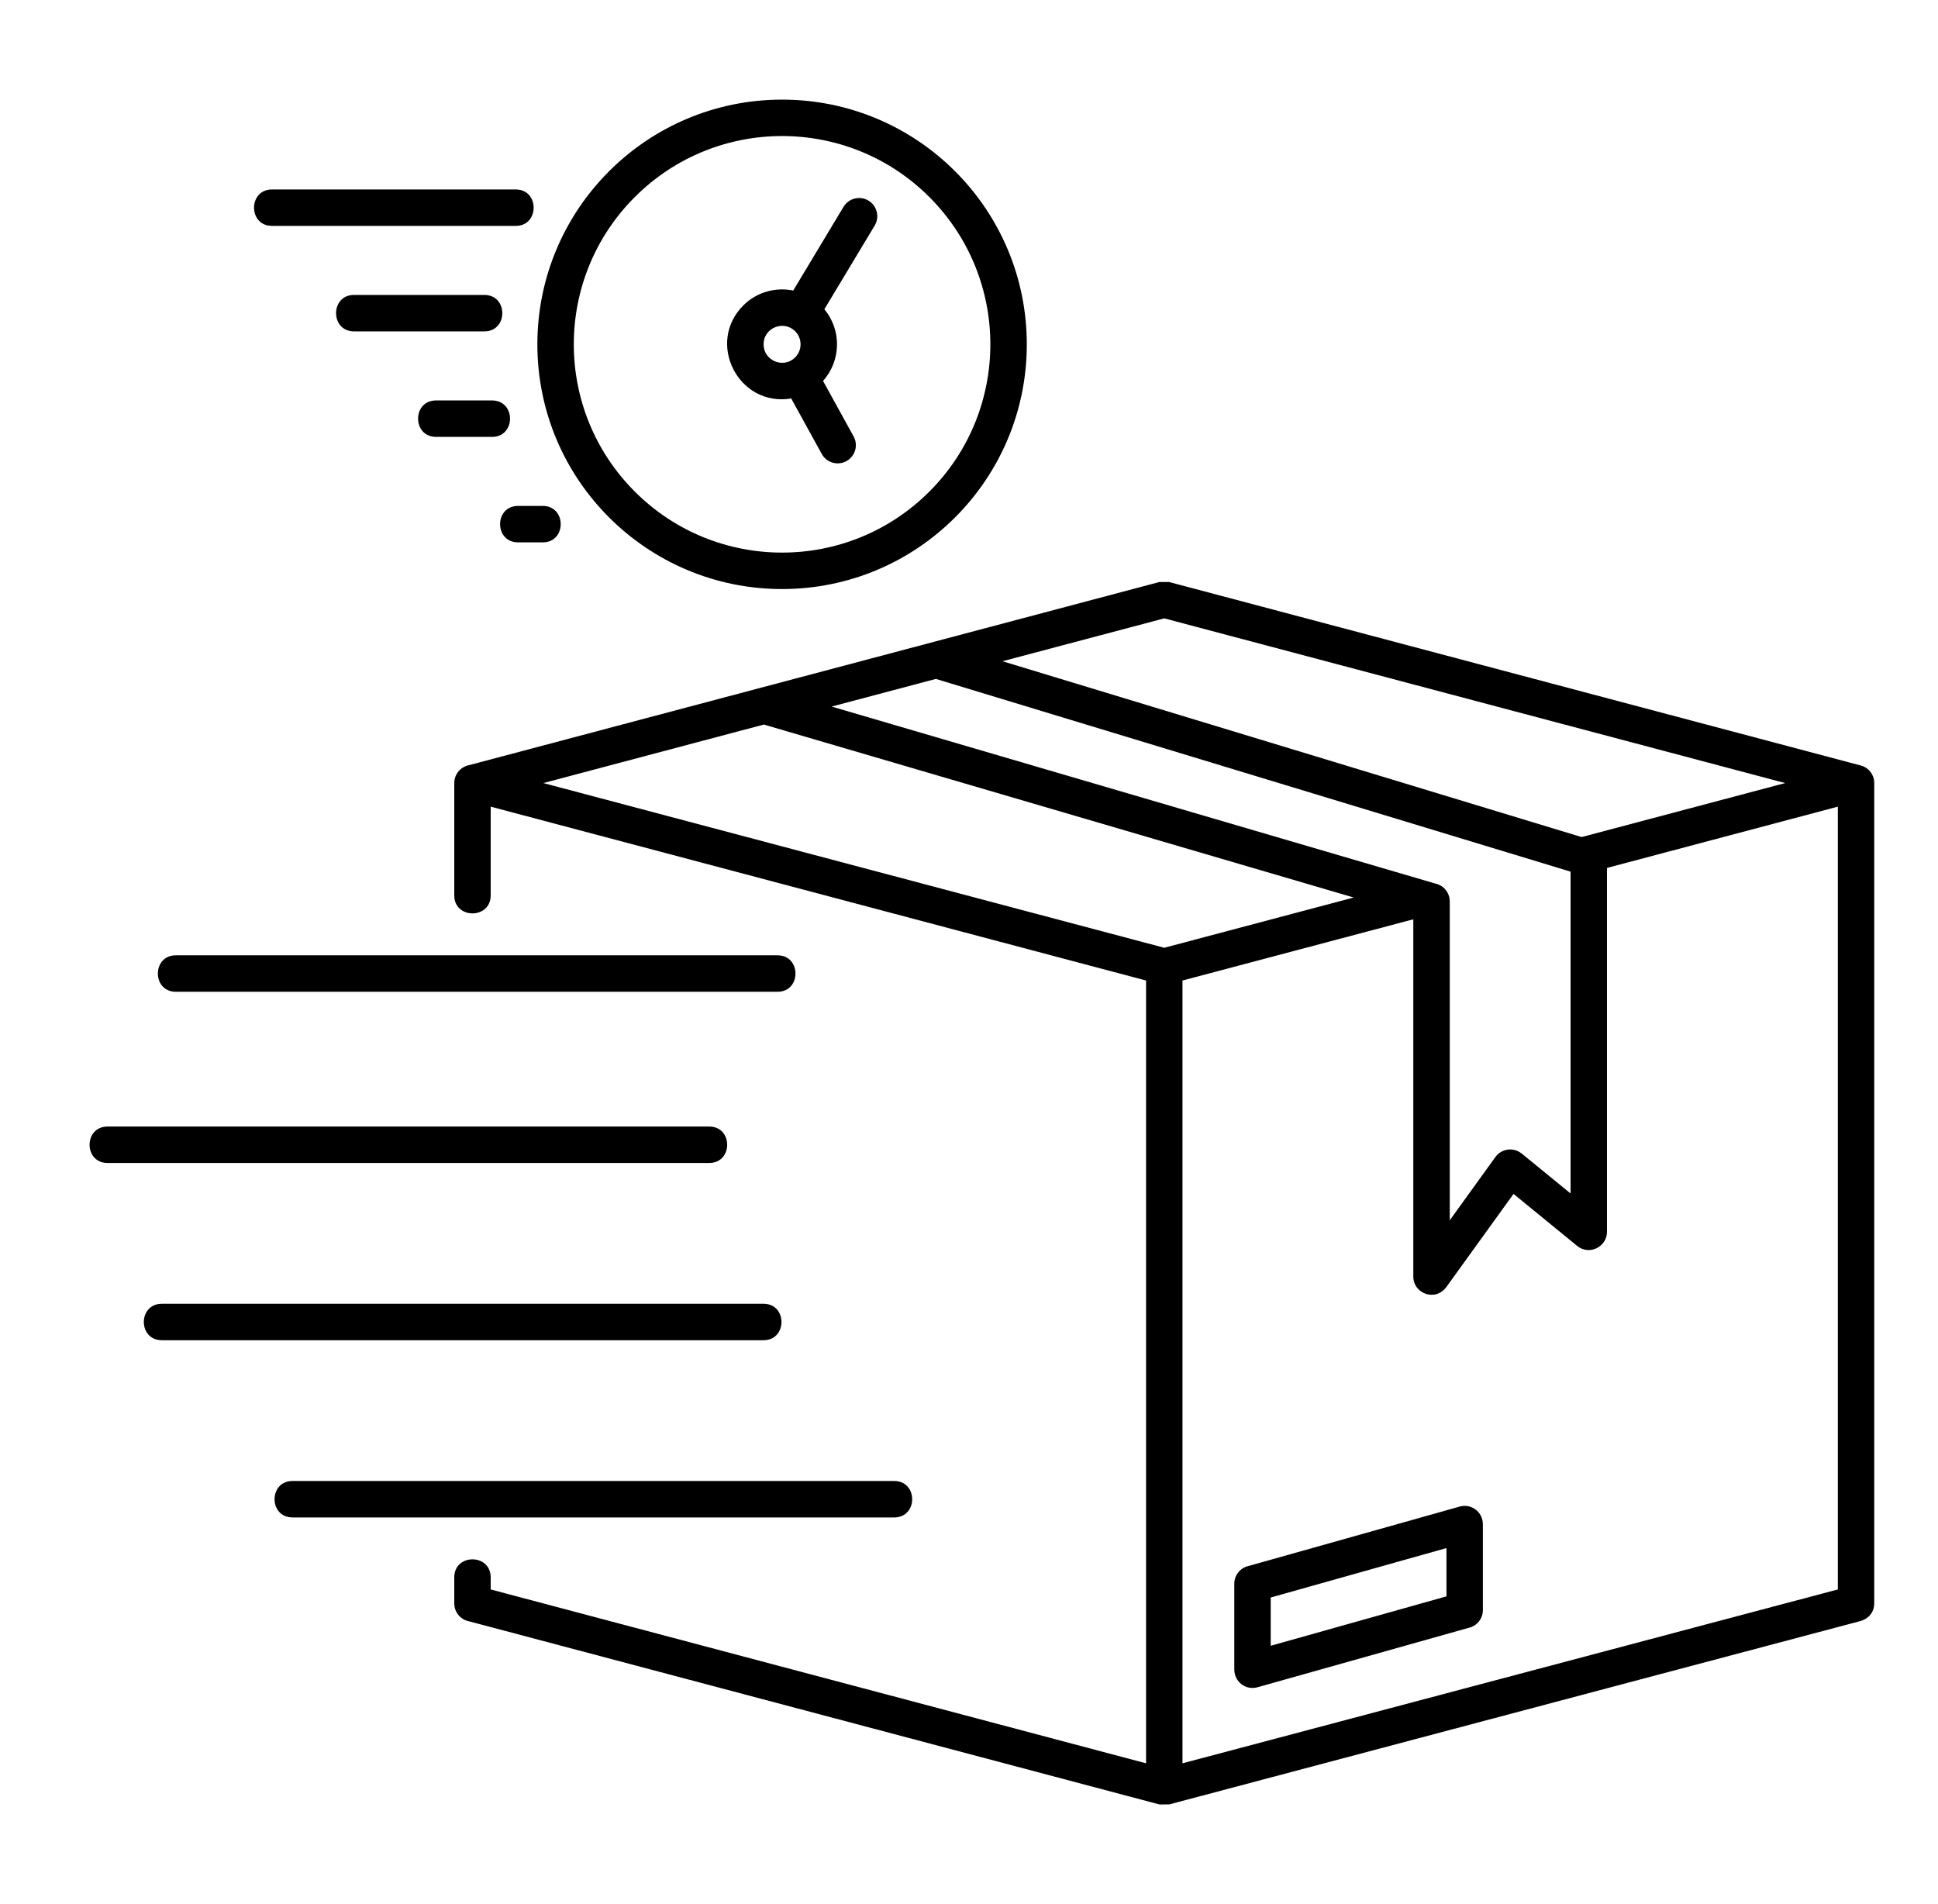 <svg xmlns="http://www.w3.org/2000/svg" width="57" height="56" viewBox="0 0 57 56" fill="none"><path fill-rule="evenodd" clip-rule="evenodd" d="M55.125 29.858V47.157C55.123 47.422 54.952 47.619 54.69 47.683L34.388 53.068L34.101 53.069L13.796 47.683C13.548 47.636 13.361 47.418 13.361 47.157V46.39C13.361 45.684 14.432 45.684 14.432 46.39V46.746L33.708 51.859V28.837L14.432 23.724V26.334C14.432 27.039 13.361 27.039 13.361 26.334V23.03C13.361 22.768 13.548 22.551 13.796 22.503L34.1 17.117H34.386L54.69 22.503C54.938 22.551 55.125 22.768 55.125 23.03V29.858ZM8.604 44.628H26.3C27.005 44.628 27.005 43.556 26.3 43.556H8.604C7.899 43.556 7.899 44.628 8.604 44.628ZM4.76 39.416H22.456C23.161 39.416 23.161 38.344 22.456 38.344H4.76C4.054 38.344 4.054 39.416 4.76 39.416ZM3.164 34.203H20.859C21.564 34.203 21.564 33.132 20.859 33.132H3.164C2.458 33.132 2.458 34.203 3.164 34.203ZM5.172 29.168H22.868C23.573 29.168 23.573 28.096 22.868 28.096H5.172C4.467 28.096 4.467 29.168 5.172 29.168ZM8.001 6.644C7.295 6.644 7.295 5.572 8.001 5.572H15.167C15.872 5.572 15.872 6.644 15.167 6.644H8.001ZM10.413 9.746C9.708 9.746 9.708 8.674 10.413 8.674H14.245C14.95 8.674 14.95 9.746 14.245 9.746H10.413ZM12.825 12.849C12.12 12.849 12.12 11.777 12.825 11.777H14.472C15.177 11.777 15.177 12.849 14.472 12.849H12.825ZM15.238 15.951C14.532 15.951 14.532 14.879 15.238 14.879H15.963C16.668 14.879 16.668 15.951 15.963 15.951H15.238ZM36.728 46.054C36.486 46.105 36.303 46.32 36.303 46.578V49.108H36.304C36.304 49.46 36.641 49.719 36.983 49.623L43.189 47.877C43.432 47.826 43.614 47.611 43.614 47.353V44.823H43.613C43.613 44.471 43.277 44.212 42.934 44.308L36.728 46.054ZM42.543 45.529L37.374 46.983V48.402L42.543 46.949V45.529ZM23.002 8.512C23.115 8.512 23.224 8.523 23.33 8.545L24.809 6.084C24.96 5.831 25.289 5.748 25.542 5.899C25.795 6.051 25.878 6.379 25.727 6.632L24.246 9.095C24.757 9.71 24.74 10.607 24.207 11.203L25.106 12.835C25.249 13.094 25.154 13.419 24.895 13.562C24.636 13.703 24.311 13.609 24.169 13.35L23.271 11.719C21.724 11.977 20.755 10.09 21.861 8.984C22.152 8.692 22.557 8.512 23.002 8.512ZM23.387 9.742C23.046 9.401 22.458 9.643 22.458 10.126C22.458 10.61 23.046 10.852 23.387 10.511C23.599 10.299 23.599 9.954 23.387 9.742ZM46.193 25.635L27.525 19.967L24.46 20.78L42.217 25.986C42.458 26.038 42.64 26.253 42.64 26.51V35.889L43.983 34.027C44.163 33.778 44.516 33.732 44.754 33.926L44.755 33.925L46.193 35.1V25.635ZM29.485 19.447L46.517 24.618L52.505 23.03L34.243 18.186L29.485 19.447ZM39.815 26.396L22.466 21.309L15.981 23.03L34.243 27.874L39.815 26.396ZM47.264 25.526V36.23C47.265 36.668 46.743 36.933 46.389 36.644L44.516 35.113L42.564 37.818C42.243 38.306 41.568 38.054 41.568 37.544V27.037L34.779 28.837V51.859L54.054 46.746V23.724L47.264 25.526ZM23.002 2.93C19.027 2.93 15.805 6.152 15.805 10.127C15.805 14.102 19.027 17.324 23.002 17.324C26.977 17.324 30.2 14.102 30.2 10.127C30.2 6.152 26.977 2.93 23.002 2.93ZM27.334 5.795C24.941 3.403 21.063 3.403 18.671 5.795C16.278 8.187 16.278 12.066 18.671 14.458C21.063 16.85 24.941 16.85 27.334 14.458C29.726 12.066 29.726 8.187 27.334 5.795ZM54.927 47.573L54.91 47.587C54.916 47.582 54.922 47.577 54.927 47.573Z" fill="black"></path></svg>